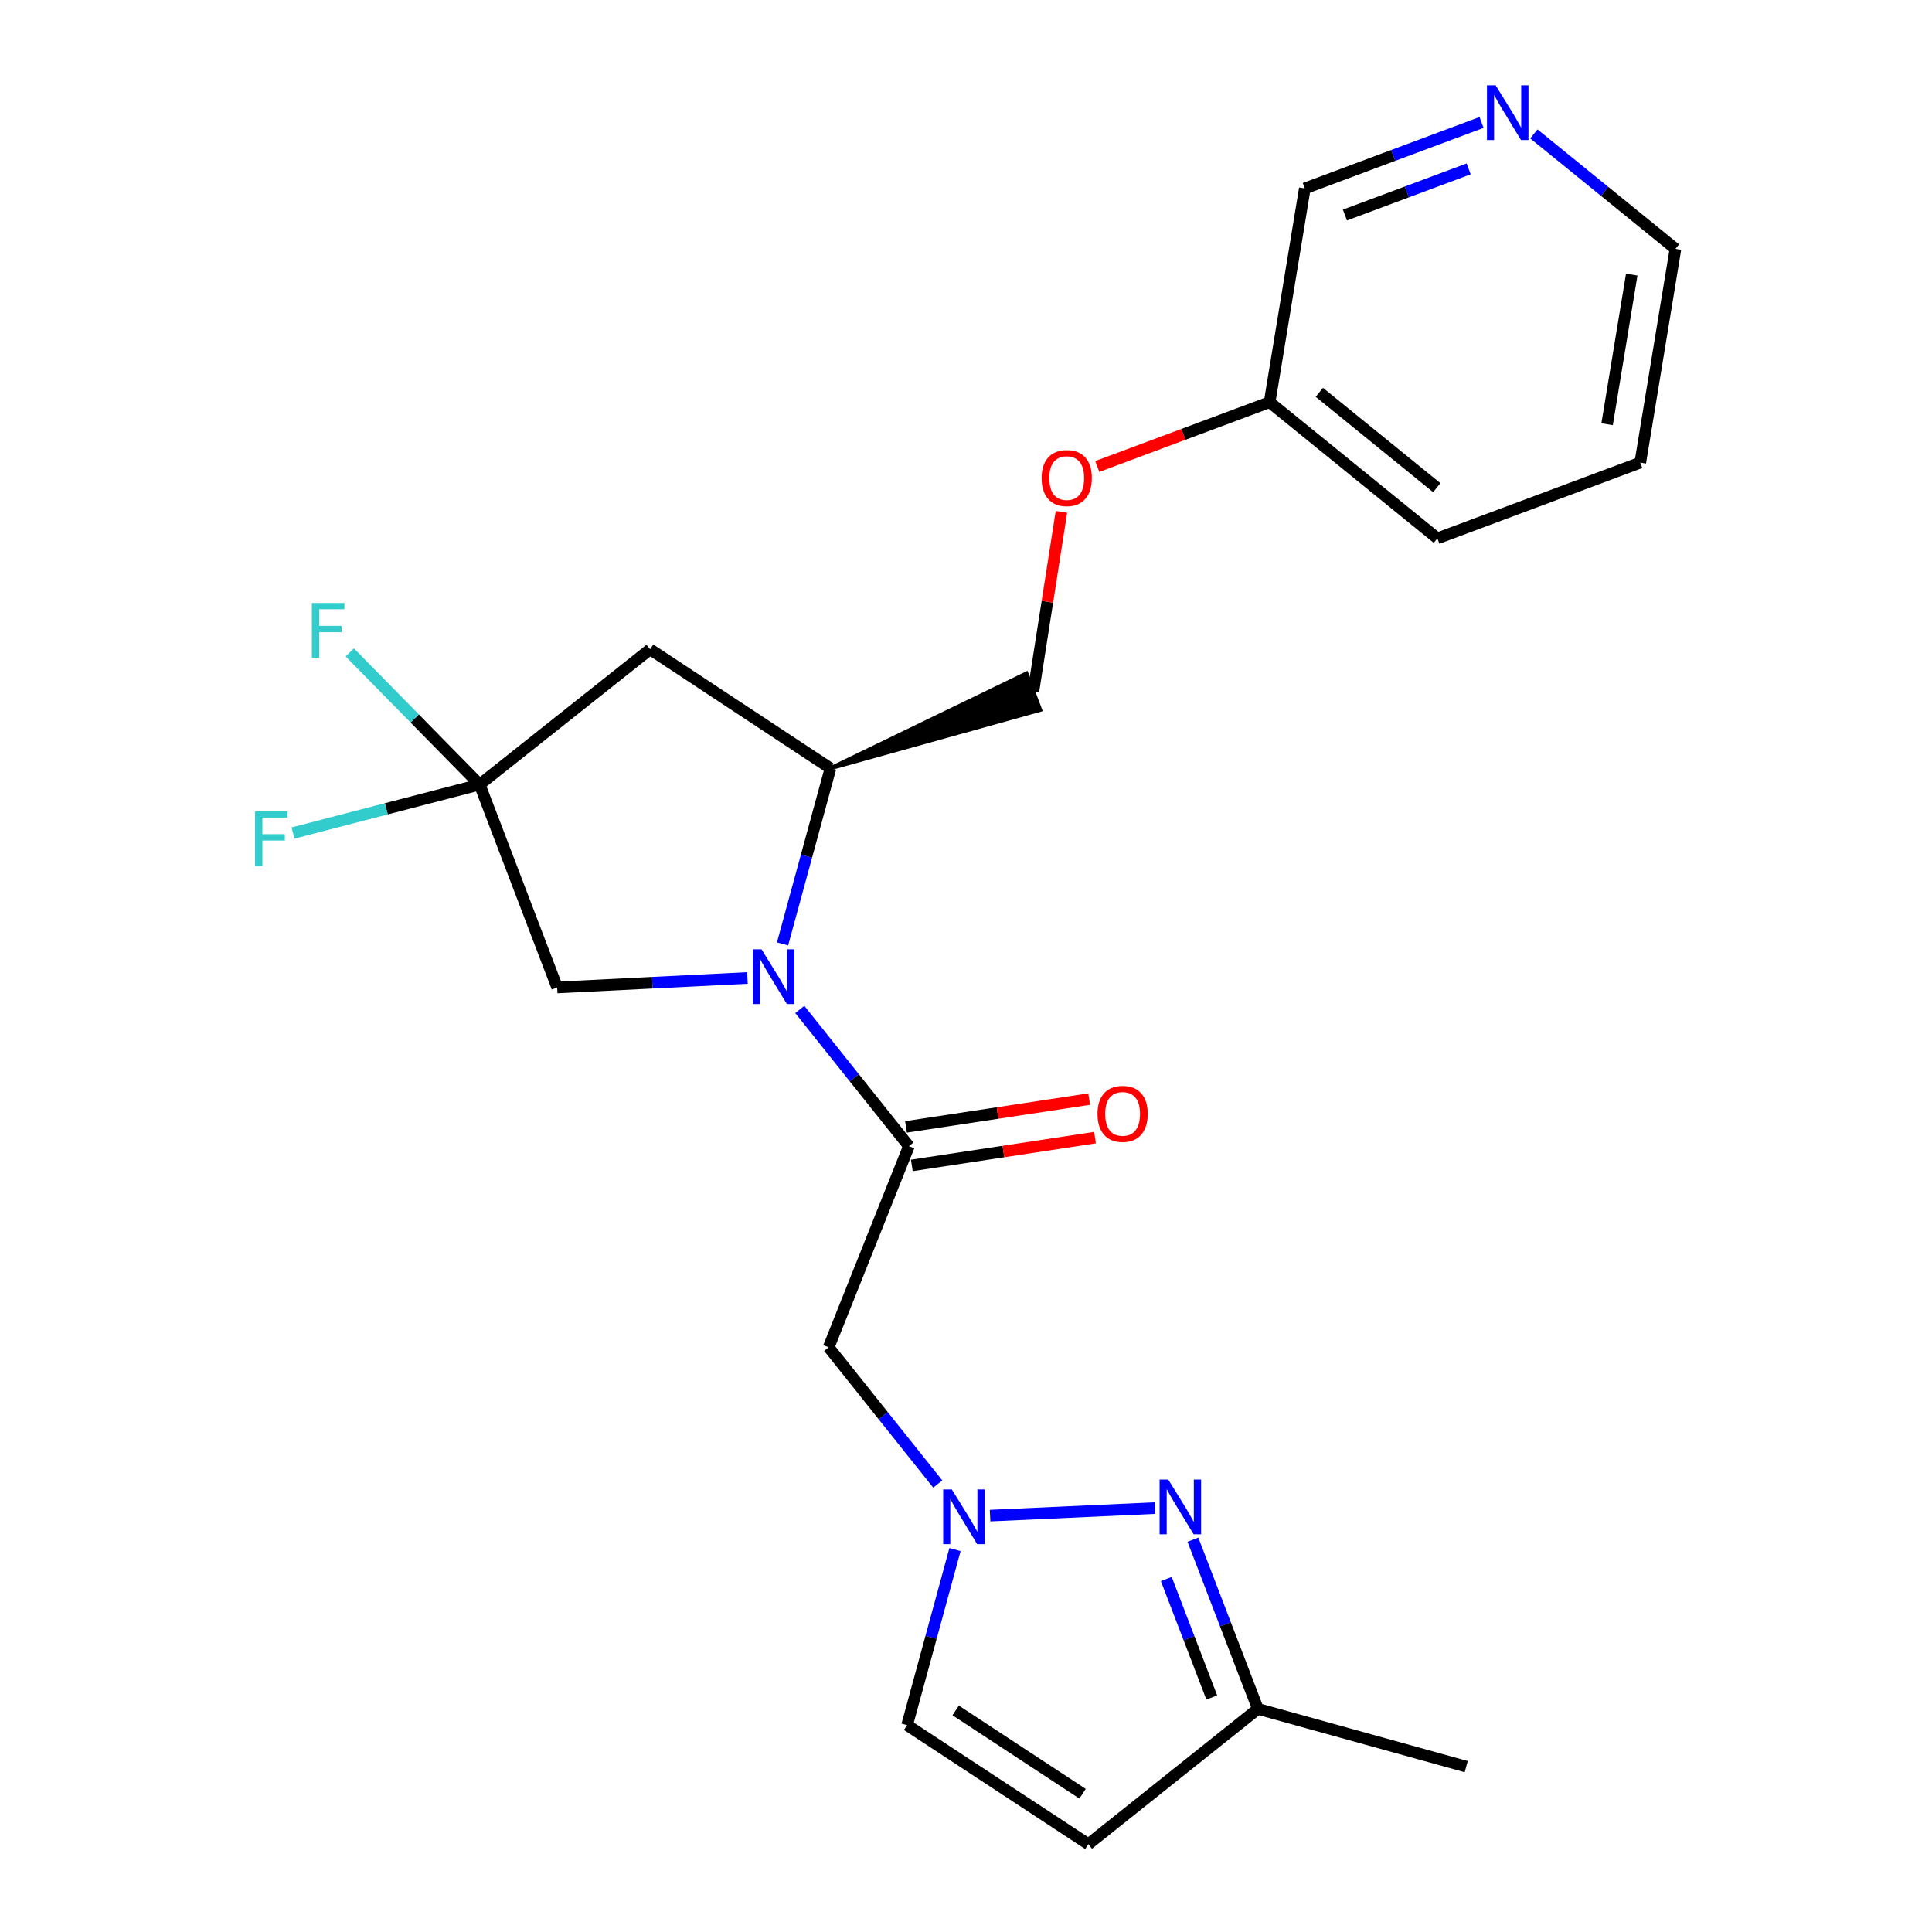 <?xml version='1.0' encoding='iso-8859-1'?>
<svg version='1.1' baseProfile='full'
              xmlns='http://www.w3.org/2000/svg'
                      xmlns:rdkit='http://www.rdkit.org/xml'
                      xmlns:xlink='http://www.w3.org/1999/xlink'
                  xml:space='preserve'
width='1000px' height='1000px' viewBox='0 0 1000 1000'>
<!-- END OF HEADER -->
<rect style='opacity:1.0;fill:#FFFFFF;stroke:none' width='1000' height='1000' x='0' y='0'> </rect>
<path class='bond-0' d='M 413.965,522.483 L 442.205,557.868' style='fill:none;fill-rule:evenodd;stroke:#0000FF;stroke-width:6px;stroke-linecap:butt;stroke-linejoin:miter;stroke-opacity:1' />
<path class='bond-0' d='M 442.205,557.868 L 470.446,593.254' style='fill:none;fill-rule:evenodd;stroke:#000000;stroke-width:6px;stroke-linecap:butt;stroke-linejoin:miter;stroke-opacity:1' />
<path class='bond-5' d='M 405.049,488.562 L 417.444,443.125' style='fill:none;fill-rule:evenodd;stroke:#0000FF;stroke-width:6px;stroke-linecap:butt;stroke-linejoin:miter;stroke-opacity:1' />
<path class='bond-5' d='M 417.444,443.125 L 429.838,397.688' style='fill:none;fill-rule:evenodd;stroke:#000000;stroke-width:6px;stroke-linecap:butt;stroke-linejoin:miter;stroke-opacity:1' />
<path class='bond-7' d='M 386.88,506.192 L 337.637,508.65' style='fill:none;fill-rule:evenodd;stroke:#0000FF;stroke-width:6px;stroke-linecap:butt;stroke-linejoin:miter;stroke-opacity:1' />
<path class='bond-7' d='M 337.637,508.65 L 288.394,511.108' style='fill:none;fill-rule:evenodd;stroke:#000000;stroke-width:6px;stroke-linecap:butt;stroke-linejoin:miter;stroke-opacity:1' />
<path class='bond-3' d='M 470.446,593.254 L 428.908,697.362' style='fill:none;fill-rule:evenodd;stroke:#000000;stroke-width:6px;stroke-linecap:butt;stroke-linejoin:miter;stroke-opacity:1' />
<path class='bond-11' d='M 471.96,603.224 L 519.371,596.025' style='fill:none;fill-rule:evenodd;stroke:#000000;stroke-width:6px;stroke-linecap:butt;stroke-linejoin:miter;stroke-opacity:1' />
<path class='bond-11' d='M 519.371,596.025 L 566.781,588.826' style='fill:none;fill-rule:evenodd;stroke:#FF0000;stroke-width:6px;stroke-linecap:butt;stroke-linejoin:miter;stroke-opacity:1' />
<path class='bond-11' d='M 468.932,583.283 L 516.343,576.084' style='fill:none;fill-rule:evenodd;stroke:#000000;stroke-width:6px;stroke-linecap:butt;stroke-linejoin:miter;stroke-opacity:1' />
<path class='bond-11' d='M 516.343,576.084 L 563.753,568.885' style='fill:none;fill-rule:evenodd;stroke:#FF0000;stroke-width:6px;stroke-linecap:butt;stroke-linejoin:miter;stroke-opacity:1' />
<path class='bond-1' d='M 485.389,768.133 L 457.149,732.747' style='fill:none;fill-rule:evenodd;stroke:#0000FF;stroke-width:6px;stroke-linecap:butt;stroke-linejoin:miter;stroke-opacity:1' />
<path class='bond-1' d='M 457.149,732.747 L 428.908,697.362' style='fill:none;fill-rule:evenodd;stroke:#000000;stroke-width:6px;stroke-linecap:butt;stroke-linejoin:miter;stroke-opacity:1' />
<path class='bond-2' d='M 512.473,784.48 L 597.745,780.582' style='fill:none;fill-rule:evenodd;stroke:#0000FF;stroke-width:6px;stroke-linecap:butt;stroke-linejoin:miter;stroke-opacity:1' />
<path class='bond-9' d='M 494.305,802.053 L 481.91,847.491' style='fill:none;fill-rule:evenodd;stroke:#0000FF;stroke-width:6px;stroke-linecap:butt;stroke-linejoin:miter;stroke-opacity:1' />
<path class='bond-9' d='M 481.91,847.491 L 469.516,892.928' style='fill:none;fill-rule:evenodd;stroke:#000000;stroke-width:6px;stroke-linecap:butt;stroke-linejoin:miter;stroke-opacity:1' />
<path class='bond-10' d='M 617.46,796.938 L 634.273,840.731' style='fill:none;fill-rule:evenodd;stroke:#0000FF;stroke-width:6px;stroke-linecap:butt;stroke-linejoin:miter;stroke-opacity:1' />
<path class='bond-10' d='M 634.273,840.731 L 651.086,884.524' style='fill:none;fill-rule:evenodd;stroke:#000000;stroke-width:6px;stroke-linecap:butt;stroke-linejoin:miter;stroke-opacity:1' />
<path class='bond-10' d='M 603.675,817.305 L 615.444,847.96' style='fill:none;fill-rule:evenodd;stroke:#0000FF;stroke-width:6px;stroke-linecap:butt;stroke-linejoin:miter;stroke-opacity:1' />
<path class='bond-10' d='M 615.444,847.96 L 627.213,878.615' style='fill:none;fill-rule:evenodd;stroke:#000000;stroke-width:6px;stroke-linecap:butt;stroke-linejoin:miter;stroke-opacity:1' />
<path class='bond-4' d='M 248.268,406.092 L 288.394,511.108' style='fill:none;fill-rule:evenodd;stroke:#000000;stroke-width:6px;stroke-linecap:butt;stroke-linejoin:miter;stroke-opacity:1' />
<path class='bond-14' d='M 248.268,406.092 L 199.956,418.638' style='fill:none;fill-rule:evenodd;stroke:#000000;stroke-width:6px;stroke-linecap:butt;stroke-linejoin:miter;stroke-opacity:1' />
<path class='bond-14' d='M 199.956,418.638 L 151.644,431.184' style='fill:none;fill-rule:evenodd;stroke:#33CCCC;stroke-width:6px;stroke-linecap:butt;stroke-linejoin:miter;stroke-opacity:1' />
<path class='bond-15' d='M 248.268,406.092 L 214.664,371.888' style='fill:none;fill-rule:evenodd;stroke:#000000;stroke-width:6px;stroke-linecap:butt;stroke-linejoin:miter;stroke-opacity:1' />
<path class='bond-15' d='M 214.664,371.888 L 181.06,337.683' style='fill:none;fill-rule:evenodd;stroke:#33CCCC;stroke-width:6px;stroke-linecap:butt;stroke-linejoin:miter;stroke-opacity:1' />
<path class='bond-23' d='M 248.268,406.092 L 336.487,336.07' style='fill:none;fill-rule:evenodd;stroke:#000000;stroke-width:6px;stroke-linecap:butt;stroke-linejoin:miter;stroke-opacity:1' />
<path class='bond-6' d='M 429.838,397.688 L 336.487,336.07' style='fill:none;fill-rule:evenodd;stroke:#000000;stroke-width:6px;stroke-linecap:butt;stroke-linejoin:miter;stroke-opacity:1' />
<path class='bond-12' d='M 429.838,397.688 L 538.419,367.432 L 531.289,348.565 Z' style='fill:#000000;fill-rule:evenodd;fill-opacity:1;stroke:#000000;stroke-width:2px;stroke-linecap:butt;stroke-linejoin:miter;stroke-opacity:1;' />
<path class='bond-8' d='M 563.338,954.545 L 469.516,892.928' style='fill:none;fill-rule:evenodd;stroke:#000000;stroke-width:6px;stroke-linecap:butt;stroke-linejoin:miter;stroke-opacity:1' />
<path class='bond-8' d='M 560.337,928.444 L 494.661,885.312' style='fill:none;fill-rule:evenodd;stroke:#000000;stroke-width:6px;stroke-linecap:butt;stroke-linejoin:miter;stroke-opacity:1' />
<path class='bond-24' d='M 563.338,954.545 L 651.086,884.524' style='fill:none;fill-rule:evenodd;stroke:#000000;stroke-width:6px;stroke-linecap:butt;stroke-linejoin:miter;stroke-opacity:1' />
<path class='bond-20' d='M 651.086,884.524 L 758.915,914.408' style='fill:none;fill-rule:evenodd;stroke:#000000;stroke-width:6px;stroke-linecap:butt;stroke-linejoin:miter;stroke-opacity:1' />
<path class='bond-16' d='M 534.854,357.999 L 542.127,311.464' style='fill:none;fill-rule:evenodd;stroke:#000000;stroke-width:6px;stroke-linecap:butt;stroke-linejoin:miter;stroke-opacity:1' />
<path class='bond-16' d='M 542.127,311.464 L 549.399,264.928' style='fill:none;fill-rule:evenodd;stroke:#FF0000;stroke-width:6px;stroke-linecap:butt;stroke-linejoin:miter;stroke-opacity:1' />
<path class='bond-13' d='M 766.853,63.38 L 721.11,80.456' style='fill:none;fill-rule:evenodd;stroke:#0000FF;stroke-width:6px;stroke-linecap:butt;stroke-linejoin:miter;stroke-opacity:1' />
<path class='bond-13' d='M 721.11,80.456 L 675.368,97.532' style='fill:none;fill-rule:evenodd;stroke:#000000;stroke-width:6px;stroke-linecap:butt;stroke-linejoin:miter;stroke-opacity:1' />
<path class='bond-13' d='M 760.184,87.399 L 728.164,99.352' style='fill:none;fill-rule:evenodd;stroke:#0000FF;stroke-width:6px;stroke-linecap:butt;stroke-linejoin:miter;stroke-opacity:1' />
<path class='bond-13' d='M 728.164,99.352 L 696.145,111.305' style='fill:none;fill-rule:evenodd;stroke:#000000;stroke-width:6px;stroke-linecap:butt;stroke-linejoin:miter;stroke-opacity:1' />
<path class='bond-25' d='M 793.931,69.315 L 830.572,99.066' style='fill:none;fill-rule:evenodd;stroke:#0000FF;stroke-width:6px;stroke-linecap:butt;stroke-linejoin:miter;stroke-opacity:1' />
<path class='bond-25' d='M 830.572,99.066 L 867.214,128.817' style='fill:none;fill-rule:evenodd;stroke:#000000;stroke-width:6px;stroke-linecap:butt;stroke-linejoin:miter;stroke-opacity:1' />
<path class='bond-17' d='M 567.946,241.469 L 612.553,224.815' style='fill:none;fill-rule:evenodd;stroke:#FF0000;stroke-width:6px;stroke-linecap:butt;stroke-linejoin:miter;stroke-opacity:1' />
<path class='bond-17' d='M 612.553,224.815 L 657.16,208.162' style='fill:none;fill-rule:evenodd;stroke:#000000;stroke-width:6px;stroke-linecap:butt;stroke-linejoin:miter;stroke-opacity:1' />
<path class='bond-18' d='M 657.16,208.162 L 675.368,97.532' style='fill:none;fill-rule:evenodd;stroke:#000000;stroke-width:6px;stroke-linecap:butt;stroke-linejoin:miter;stroke-opacity:1' />
<path class='bond-21' d='M 657.16,208.162 L 743.989,278.654' style='fill:none;fill-rule:evenodd;stroke:#000000;stroke-width:6px;stroke-linecap:butt;stroke-linejoin:miter;stroke-opacity:1' />
<path class='bond-21' d='M 682.897,203.077 L 743.677,252.421' style='fill:none;fill-rule:evenodd;stroke:#000000;stroke-width:6px;stroke-linecap:butt;stroke-linejoin:miter;stroke-opacity:1' />
<path class='bond-19' d='M 867.214,128.817 L 849.005,239.447' style='fill:none;fill-rule:evenodd;stroke:#000000;stroke-width:6px;stroke-linecap:butt;stroke-linejoin:miter;stroke-opacity:1' />
<path class='bond-19' d='M 844.581,142.136 L 831.835,219.577' style='fill:none;fill-rule:evenodd;stroke:#000000;stroke-width:6px;stroke-linecap:butt;stroke-linejoin:miter;stroke-opacity:1' />
<path class='bond-22' d='M 743.989,278.654 L 849.005,239.447' style='fill:none;fill-rule:evenodd;stroke:#000000;stroke-width:6px;stroke-linecap:butt;stroke-linejoin:miter;stroke-opacity:1' />
<path  class='atom-0' d='M 394.164 491.356
L 403.444 506.356
Q 404.364 507.836, 405.844 510.516
Q 407.324 513.196, 407.404 513.356
L 407.404 491.356
L 411.164 491.356
L 411.164 519.676
L 407.284 519.676
L 397.324 503.276
Q 396.164 501.356, 394.924 499.156
Q 393.724 496.956, 393.364 496.276
L 393.364 519.676
L 389.684 519.676
L 389.684 491.356
L 394.164 491.356
' fill='#0000FF'/>
<path  class='atom-2' d='M 492.67 770.939
L 501.95 785.939
Q 502.87 787.419, 504.35 790.099
Q 505.83 792.779, 505.91 792.939
L 505.91 770.939
L 509.67 770.939
L 509.67 799.259
L 505.79 799.259
L 495.83 782.859
Q 494.67 780.939, 493.43 778.739
Q 492.23 776.539, 491.87 775.859
L 491.87 799.259
L 488.19 799.259
L 488.19 770.939
L 492.67 770.939
' fill='#0000FF'/>
<path  class='atom-3' d='M 604.689 765.818
L 613.969 780.818
Q 614.889 782.298, 616.369 784.978
Q 617.849 787.658, 617.929 787.818
L 617.929 765.818
L 621.689 765.818
L 621.689 794.138
L 617.809 794.138
L 607.849 777.738
Q 606.689 775.818, 605.449 773.618
Q 604.249 771.418, 603.889 770.738
L 603.889 794.138
L 600.209 794.138
L 600.209 765.818
L 604.689 765.818
' fill='#0000FF'/>
<path  class='atom-12' d='M 568.065 576.537
Q 568.065 569.737, 571.425 565.937
Q 574.785 562.137, 581.065 562.137
Q 587.345 562.137, 590.705 565.937
Q 594.065 569.737, 594.065 576.537
Q 594.065 583.417, 590.665 587.337
Q 587.265 591.217, 581.065 591.217
Q 574.825 591.217, 571.425 587.337
Q 568.065 583.457, 568.065 576.537
M 581.065 588.017
Q 585.385 588.017, 587.705 585.137
Q 590.065 582.217, 590.065 576.537
Q 590.065 570.977, 587.705 568.177
Q 585.385 565.337, 581.065 565.337
Q 576.745 565.337, 574.385 568.137
Q 572.065 570.937, 572.065 576.537
Q 572.065 582.257, 574.385 585.137
Q 576.745 588.017, 581.065 588.017
' fill='#FF0000'/>
<path  class='atom-14' d='M 774.135 44.165
L 783.415 59.165
Q 784.335 60.645, 785.815 63.325
Q 787.295 66.005, 787.375 66.165
L 787.375 44.165
L 791.135 44.165
L 791.135 72.485
L 787.255 72.485
L 777.295 56.085
Q 776.135 54.165, 774.895 51.965
Q 773.695 49.765, 773.335 49.085
L 773.335 72.485
L 769.655 72.485
L 769.655 44.165
L 774.135 44.165
' fill='#0000FF'/>
<path  class='atom-15' d='M 132.019 419.934
L 148.859 419.934
L 148.859 423.174
L 135.819 423.174
L 135.819 431.774
L 147.419 431.774
L 147.419 435.054
L 135.819 435.054
L 135.819 448.254
L 132.019 448.254
L 132.019 419.934
' fill='#33CCCC'/>
<path  class='atom-16' d='M 161.422 312.105
L 178.262 312.105
L 178.262 315.345
L 165.222 315.345
L 165.222 323.945
L 176.822 323.945
L 176.822 327.225
L 165.222 327.225
L 165.222 340.425
L 161.422 340.425
L 161.422 312.105
' fill='#33CCCC'/>
<path  class='atom-17' d='M 539.144 247.449
Q 539.144 240.649, 542.504 236.849
Q 545.864 233.049, 552.144 233.049
Q 558.424 233.049, 561.784 236.849
Q 565.144 240.649, 565.144 247.449
Q 565.144 254.329, 561.744 258.249
Q 558.344 262.129, 552.144 262.129
Q 545.904 262.129, 542.504 258.249
Q 539.144 254.369, 539.144 247.449
M 552.144 258.929
Q 556.464 258.929, 558.784 256.049
Q 561.144 253.129, 561.144 247.449
Q 561.144 241.889, 558.784 239.089
Q 556.464 236.249, 552.144 236.249
Q 547.824 236.249, 545.464 239.049
Q 543.144 241.849, 543.144 247.449
Q 543.144 253.169, 545.464 256.049
Q 547.824 258.929, 552.144 258.929
' fill='#FF0000'/>
</svg>
